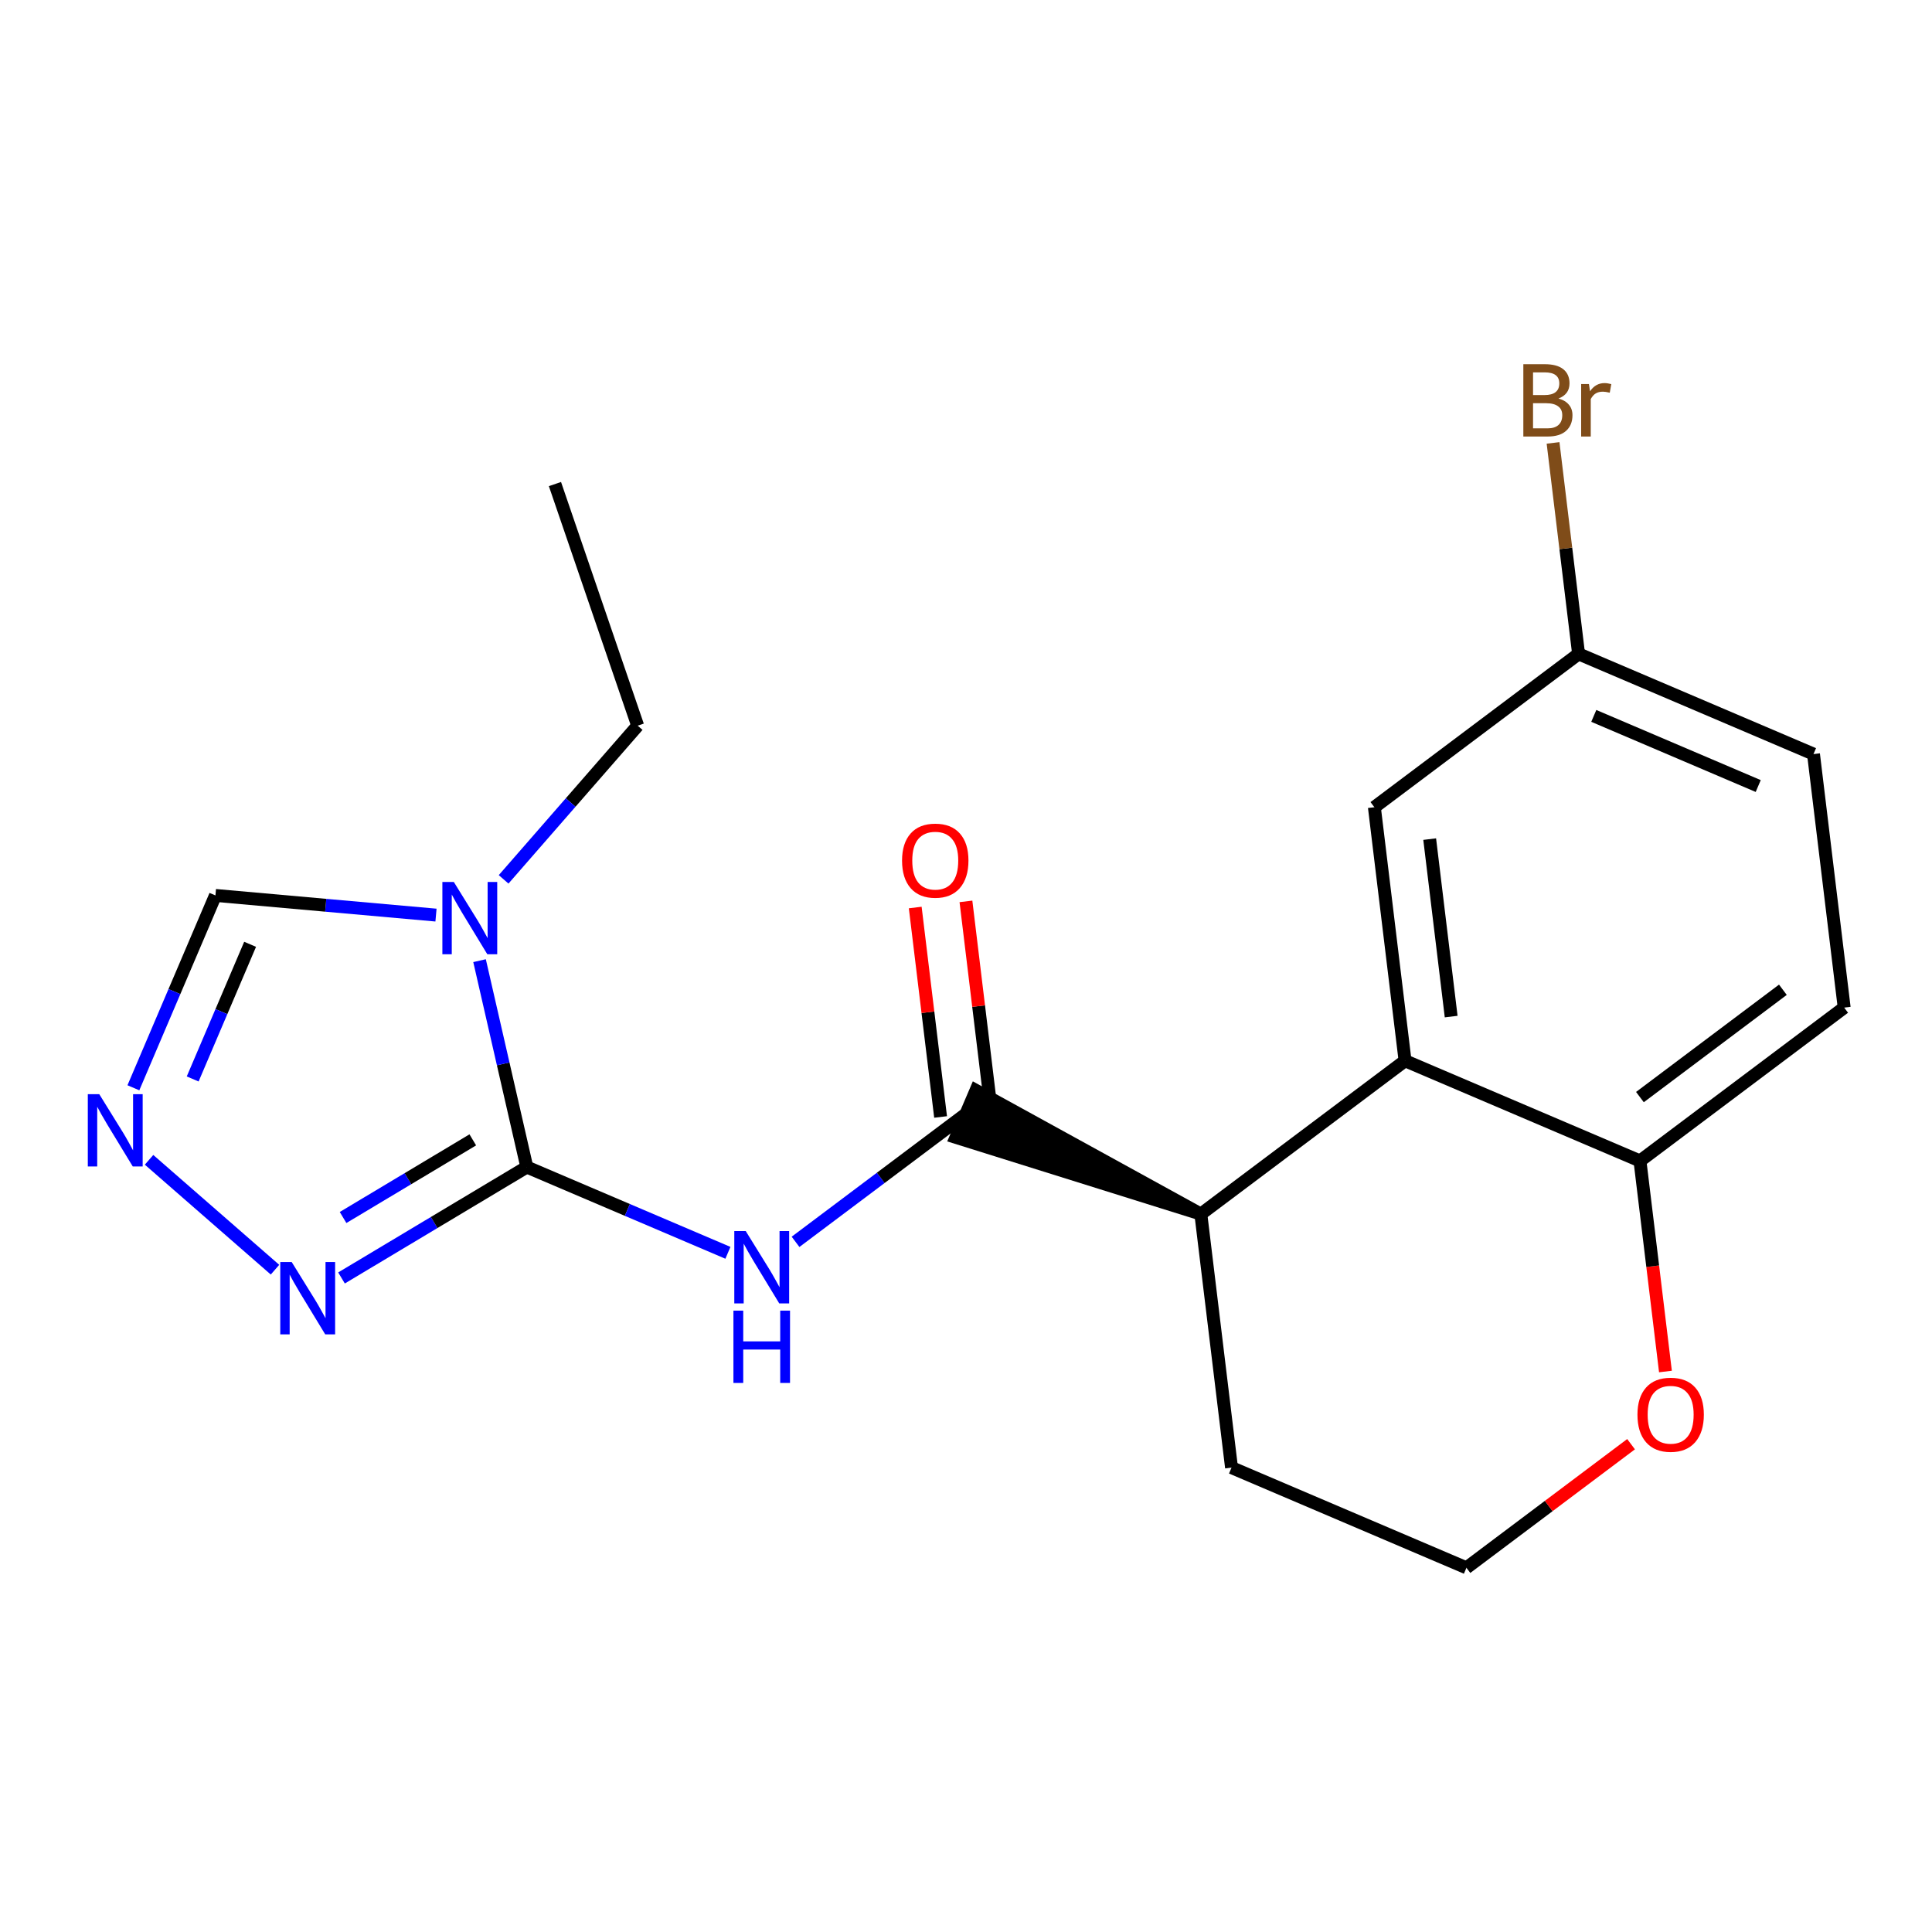 <?xml version='1.0' encoding='iso-8859-1'?>
<svg version='1.1' baseProfile='full'
              xmlns='http://www.w3.org/2000/svg'
                      xmlns:rdkit='http://www.rdkit.org/xml'
                      xmlns:xlink='http://www.w3.org/1999/xlink'
                  xml:space='preserve'
width='300px' height='300px' viewBox='0 0 300 300'>
<!-- END OF HEADER -->
<rect style='opacity:1.0;fill:#FFFFFF;stroke:none' width='300' height='300' x='0' y='0'> </rect>
<rect style='opacity:1.0;fill:#FFFFFF;stroke:none' width='300' height='300' x='0' y='0'> </rect>
<path class='bond-0 atom-0 atom-1' d='M 86.172,75.165 L 99.018,112.682' style='fill:none;fill-rule:evenodd;stroke:#000000;stroke-width:2.0px;stroke-linecap:butt;stroke-linejoin:miter;stroke-opacity:1' />
<path class='bond-1 atom-1 atom-2' d='M 99.018,112.682 L 88.609,124.614' style='fill:none;fill-rule:evenodd;stroke:#000000;stroke-width:2.0px;stroke-linecap:butt;stroke-linejoin:miter;stroke-opacity:1' />
<path class='bond-1 atom-1 atom-2' d='M 88.609,124.614 L 78.201,136.546' style='fill:none;fill-rule:evenodd;stroke:#0000FF;stroke-width:2.0px;stroke-linecap:butt;stroke-linejoin:miter;stroke-opacity:1' />
<path class='bond-2 atom-2 atom-3' d='M 67.7,142.096 L 50.576,140.569' style='fill:none;fill-rule:evenodd;stroke:#0000FF;stroke-width:2.0px;stroke-linecap:butt;stroke-linejoin:miter;stroke-opacity:1' />
<path class='bond-2 atom-2 atom-3' d='M 50.576,140.569 L 33.453,139.041' style='fill:none;fill-rule:evenodd;stroke:#000000;stroke-width:2.0px;stroke-linecap:butt;stroke-linejoin:miter;stroke-opacity:1' />
<path class='bond-20 atom-6 atom-2' d='M 81.804,181.219 L 78.134,165.195' style='fill:none;fill-rule:evenodd;stroke:#000000;stroke-width:2.0px;stroke-linecap:butt;stroke-linejoin:miter;stroke-opacity:1' />
<path class='bond-20 atom-6 atom-2' d='M 78.134,165.195 L 74.464,149.171' style='fill:none;fill-rule:evenodd;stroke:#0000FF;stroke-width:2.0px;stroke-linecap:butt;stroke-linejoin:miter;stroke-opacity:1' />
<path class='bond-3 atom-3 atom-4' d='M 33.453,139.041 L 27.083,153.975' style='fill:none;fill-rule:evenodd;stroke:#000000;stroke-width:2.0px;stroke-linecap:butt;stroke-linejoin:miter;stroke-opacity:1' />
<path class='bond-3 atom-3 atom-4' d='M 27.083,153.975 L 20.713,168.91' style='fill:none;fill-rule:evenodd;stroke:#0000FF;stroke-width:2.0px;stroke-linecap:butt;stroke-linejoin:miter;stroke-opacity:1' />
<path class='bond-3 atom-3 atom-4' d='M 38.837,146.632 L 34.378,157.087' style='fill:none;fill-rule:evenodd;stroke:#000000;stroke-width:2.0px;stroke-linecap:butt;stroke-linejoin:miter;stroke-opacity:1' />
<path class='bond-3 atom-3 atom-4' d='M 34.378,157.087 L 29.919,167.541' style='fill:none;fill-rule:evenodd;stroke:#0000FF;stroke-width:2.0px;stroke-linecap:butt;stroke-linejoin:miter;stroke-opacity:1' />
<path class='bond-4 atom-4 atom-5' d='M 23.146,180.096 L 42.702,197.156' style='fill:none;fill-rule:evenodd;stroke:#0000FF;stroke-width:2.0px;stroke-linecap:butt;stroke-linejoin:miter;stroke-opacity:1' />
<path class='bond-5 atom-5 atom-6' d='M 53.029,198.441 L 67.416,189.83' style='fill:none;fill-rule:evenodd;stroke:#0000FF;stroke-width:2.0px;stroke-linecap:butt;stroke-linejoin:miter;stroke-opacity:1' />
<path class='bond-5 atom-5 atom-6' d='M 67.416,189.83 L 81.804,181.219' style='fill:none;fill-rule:evenodd;stroke:#000000;stroke-width:2.0px;stroke-linecap:butt;stroke-linejoin:miter;stroke-opacity:1' />
<path class='bond-5 atom-5 atom-6' d='M 53.272,189.053 L 63.343,183.025' style='fill:none;fill-rule:evenodd;stroke:#0000FF;stroke-width:2.0px;stroke-linecap:butt;stroke-linejoin:miter;stroke-opacity:1' />
<path class='bond-5 atom-5 atom-6' d='M 63.343,183.025 L 73.415,176.997' style='fill:none;fill-rule:evenodd;stroke:#000000;stroke-width:2.0px;stroke-linecap:butt;stroke-linejoin:miter;stroke-opacity:1' />
<path class='bond-6 atom-6 atom-7' d='M 81.804,181.219 L 97.417,187.878' style='fill:none;fill-rule:evenodd;stroke:#000000;stroke-width:2.0px;stroke-linecap:butt;stroke-linejoin:miter;stroke-opacity:1' />
<path class='bond-6 atom-6 atom-7' d='M 97.417,187.878 L 113.03,194.537' style='fill:none;fill-rule:evenodd;stroke:#0000FF;stroke-width:2.0px;stroke-linecap:butt;stroke-linejoin:miter;stroke-opacity:1' />
<path class='bond-7 atom-7 atom-8' d='M 123.53,192.834 L 136.76,182.9' style='fill:none;fill-rule:evenodd;stroke:#0000FF;stroke-width:2.0px;stroke-linecap:butt;stroke-linejoin:miter;stroke-opacity:1' />
<path class='bond-7 atom-7 atom-8' d='M 136.76,182.9 L 149.991,172.966' style='fill:none;fill-rule:evenodd;stroke:#000000;stroke-width:2.0px;stroke-linecap:butt;stroke-linejoin:miter;stroke-opacity:1' />
<path class='bond-8 atom-8 atom-9' d='M 153.927,172.489 L 151.959,156.228' style='fill:none;fill-rule:evenodd;stroke:#000000;stroke-width:2.0px;stroke-linecap:butt;stroke-linejoin:miter;stroke-opacity:1' />
<path class='bond-8 atom-8 atom-9' d='M 151.959,156.228 L 149.991,139.966' style='fill:none;fill-rule:evenodd;stroke:#FF0000;stroke-width:2.0px;stroke-linecap:butt;stroke-linejoin:miter;stroke-opacity:1' />
<path class='bond-8 atom-8 atom-9' d='M 146.054,173.442 L 144.086,157.181' style='fill:none;fill-rule:evenodd;stroke:#000000;stroke-width:2.0px;stroke-linecap:butt;stroke-linejoin:miter;stroke-opacity:1' />
<path class='bond-8 atom-8 atom-9' d='M 144.086,157.181 L 142.117,140.919' style='fill:none;fill-rule:evenodd;stroke:#FF0000;stroke-width:2.0px;stroke-linecap:butt;stroke-linejoin:miter;stroke-opacity:1' />
<path class='bond-9 atom-10 atom-8' d='M 186.466,188.523 L 151.546,169.318 L 148.435,176.613 Z' style='fill:#000000;fill-rule:evenodd;fill-opacity:1;stroke:#000000;stroke-width:2.0px;stroke-linecap:butt;stroke-linejoin:miter;stroke-opacity:1;' />
<path class='bond-10 atom-10 atom-11' d='M 186.466,188.523 L 191.231,227.89' style='fill:none;fill-rule:evenodd;stroke:#000000;stroke-width:2.0px;stroke-linecap:butt;stroke-linejoin:miter;stroke-opacity:1' />
<path class='bond-21 atom-20 atom-10' d='M 218.177,164.713 L 186.466,188.523' style='fill:none;fill-rule:evenodd;stroke:#000000;stroke-width:2.0px;stroke-linecap:butt;stroke-linejoin:miter;stroke-opacity:1' />
<path class='bond-11 atom-11 atom-12' d='M 191.231,227.89 L 227.707,243.448' style='fill:none;fill-rule:evenodd;stroke:#000000;stroke-width:2.0px;stroke-linecap:butt;stroke-linejoin:miter;stroke-opacity:1' />
<path class='bond-12 atom-12 atom-13' d='M 227.707,243.448 L 240.489,233.85' style='fill:none;fill-rule:evenodd;stroke:#000000;stroke-width:2.0px;stroke-linecap:butt;stroke-linejoin:miter;stroke-opacity:1' />
<path class='bond-12 atom-12 atom-13' d='M 240.489,233.85 L 253.271,224.253' style='fill:none;fill-rule:evenodd;stroke:#FF0000;stroke-width:2.0px;stroke-linecap:butt;stroke-linejoin:miter;stroke-opacity:1' />
<path class='bond-13 atom-13 atom-14' d='M 258.61,212.967 L 256.632,196.619' style='fill:none;fill-rule:evenodd;stroke:#FF0000;stroke-width:2.0px;stroke-linecap:butt;stroke-linejoin:miter;stroke-opacity:1' />
<path class='bond-13 atom-13 atom-14' d='M 256.632,196.619 L 254.653,180.27' style='fill:none;fill-rule:evenodd;stroke:#000000;stroke-width:2.0px;stroke-linecap:butt;stroke-linejoin:miter;stroke-opacity:1' />
<path class='bond-14 atom-14 atom-15' d='M 254.653,180.27 L 286.364,156.46' style='fill:none;fill-rule:evenodd;stroke:#000000;stroke-width:2.0px;stroke-linecap:butt;stroke-linejoin:miter;stroke-opacity:1' />
<path class='bond-14 atom-14 atom-15' d='M 254.647,170.356 L 276.845,153.689' style='fill:none;fill-rule:evenodd;stroke:#000000;stroke-width:2.0px;stroke-linecap:butt;stroke-linejoin:miter;stroke-opacity:1' />
<path class='bond-22 atom-20 atom-14' d='M 218.177,164.713 L 254.653,180.27' style='fill:none;fill-rule:evenodd;stroke:#000000;stroke-width:2.0px;stroke-linecap:butt;stroke-linejoin:miter;stroke-opacity:1' />
<path class='bond-15 atom-15 atom-16' d='M 286.364,156.46 L 281.599,117.092' style='fill:none;fill-rule:evenodd;stroke:#000000;stroke-width:2.0px;stroke-linecap:butt;stroke-linejoin:miter;stroke-opacity:1' />
<path class='bond-16 atom-16 atom-17' d='M 281.599,117.092 L 245.123,101.535' style='fill:none;fill-rule:evenodd;stroke:#000000;stroke-width:2.0px;stroke-linecap:butt;stroke-linejoin:miter;stroke-opacity:1' />
<path class='bond-16 atom-16 atom-17' d='M 273.016,122.054 L 247.483,111.164' style='fill:none;fill-rule:evenodd;stroke:#000000;stroke-width:2.0px;stroke-linecap:butt;stroke-linejoin:miter;stroke-opacity:1' />
<path class='bond-17 atom-17 atom-18' d='M 245.123,101.535 L 243.14,85.154' style='fill:none;fill-rule:evenodd;stroke:#000000;stroke-width:2.0px;stroke-linecap:butt;stroke-linejoin:miter;stroke-opacity:1' />
<path class='bond-17 atom-17 atom-18' d='M 243.14,85.154 L 241.158,68.774' style='fill:none;fill-rule:evenodd;stroke:#7F4C19;stroke-width:2.0px;stroke-linecap:butt;stroke-linejoin:miter;stroke-opacity:1' />
<path class='bond-18 atom-17 atom-19' d='M 245.123,101.535 L 213.412,125.345' style='fill:none;fill-rule:evenodd;stroke:#000000;stroke-width:2.0px;stroke-linecap:butt;stroke-linejoin:miter;stroke-opacity:1' />
<path class='bond-19 atom-19 atom-20' d='M 213.412,125.345 L 218.177,164.713' style='fill:none;fill-rule:evenodd;stroke:#000000;stroke-width:2.0px;stroke-linecap:butt;stroke-linejoin:miter;stroke-opacity:1' />
<path class='bond-19 atom-19 atom-20' d='M 222.001,130.297 L 225.336,157.855' style='fill:none;fill-rule:evenodd;stroke:#000000;stroke-width:2.0px;stroke-linecap:butt;stroke-linejoin:miter;stroke-opacity:1' />
<path  class='atom-2' d='M 70.468 136.95
L 74.148 142.898
Q 74.513 143.485, 75.1 144.548
Q 75.687 145.61, 75.718 145.674
L 75.718 136.95
L 77.209 136.95
L 77.209 148.18
L 75.671 148.18
L 71.721 141.677
Q 71.261 140.915, 70.769 140.043
Q 70.293 139.17, 70.151 138.901
L 70.151 148.18
L 68.692 148.18
L 68.692 136.95
L 70.468 136.95
' fill='#0000FF'/>
<path  class='atom-4' d='M 15.413 169.901
L 19.093 175.849
Q 19.458 176.436, 20.045 177.499
Q 20.631 178.562, 20.663 178.625
L 20.663 169.901
L 22.154 169.901
L 22.154 181.131
L 20.616 181.131
L 16.666 174.628
Q 16.206 173.867, 15.714 172.994
Q 15.238 172.122, 15.096 171.852
L 15.096 181.131
L 13.636 181.131
L 13.636 169.901
L 15.413 169.901
' fill='#0000FF'/>
<path  class='atom-5' d='M 45.296 195.969
L 48.976 201.917
Q 49.341 202.504, 49.928 203.566
Q 50.514 204.629, 50.546 204.693
L 50.546 195.969
L 52.037 195.969
L 52.037 207.199
L 50.499 207.199
L 46.549 200.695
Q 46.089 199.934, 45.597 199.062
Q 45.121 198.189, 44.979 197.92
L 44.979 207.199
L 43.519 207.199
L 43.519 195.969
L 45.296 195.969
' fill='#0000FF'/>
<path  class='atom-7' d='M 115.797 191.161
L 119.477 197.109
Q 119.842 197.696, 120.429 198.759
Q 121.016 199.821, 121.048 199.885
L 121.048 191.161
L 122.539 191.161
L 122.539 202.391
L 121 202.391
L 117.051 195.888
Q 116.591 195.126, 116.099 194.254
Q 115.623 193.381, 115.48 193.112
L 115.48 202.391
L 114.021 202.391
L 114.021 191.161
L 115.797 191.161
' fill='#0000FF'/>
<path  class='atom-7' d='M 113.886 203.514
L 115.409 203.514
L 115.409 208.288
L 121.151 208.288
L 121.151 203.514
L 122.674 203.514
L 122.674 214.744
L 121.151 214.744
L 121.151 209.557
L 115.409 209.557
L 115.409 214.744
L 113.886 214.744
L 113.886 203.514
' fill='#0000FF'/>
<path  class='atom-9' d='M 140.071 133.63
Q 140.071 130.933, 141.403 129.426
Q 142.735 127.92, 145.226 127.92
Q 147.716 127.92, 149.049 129.426
Q 150.381 130.933, 150.381 133.63
Q 150.381 136.358, 149.033 137.913
Q 147.684 139.451, 145.226 139.451
Q 142.751 139.451, 141.403 137.913
Q 140.071 136.374, 140.071 133.63
M 145.226 138.182
Q 146.939 138.182, 147.859 137.04
Q 148.795 135.882, 148.795 133.63
Q 148.795 131.425, 147.859 130.315
Q 146.939 129.189, 145.226 129.189
Q 143.513 129.189, 142.577 130.299
Q 141.657 131.409, 141.657 133.63
Q 141.657 135.898, 142.577 137.04
Q 143.513 138.182, 145.226 138.182
' fill='#FF0000'/>
<path  class='atom-13' d='M 254.263 219.669
Q 254.263 216.973, 255.595 215.466
Q 256.927 213.959, 259.418 213.959
Q 261.908 213.959, 263.24 215.466
Q 264.573 216.973, 264.573 219.669
Q 264.573 222.397, 263.225 223.952
Q 261.876 225.49, 259.418 225.49
Q 256.943 225.49, 255.595 223.952
Q 254.263 222.413, 254.263 219.669
M 259.418 224.222
Q 261.131 224.222, 262.051 223.079
Q 262.987 221.922, 262.987 219.669
Q 262.987 217.464, 262.051 216.354
Q 261.131 215.228, 259.418 215.228
Q 257.705 215.228, 256.769 216.338
Q 255.849 217.448, 255.849 219.669
Q 255.849 221.937, 256.769 223.079
Q 257.705 224.222, 259.418 224.222
' fill='#FF0000'/>
<path  class='atom-18' d='M 242 61.882
Q 243.079 62.183, 243.618 62.849
Q 244.173 63.5, 244.173 64.468
Q 244.173 66.022, 243.174 66.91
Q 242.19 67.783, 240.319 67.783
L 236.543 67.783
L 236.543 56.552
L 239.859 56.552
Q 241.778 56.552, 242.745 57.33
Q 243.713 58.107, 243.713 59.534
Q 243.713 61.232, 242 61.882
M 238.05 57.821
L 238.05 61.343
L 239.859 61.343
Q 240.969 61.343, 241.54 60.898
Q 242.127 60.438, 242.127 59.534
Q 242.127 57.821, 239.859 57.821
L 238.05 57.821
M 240.319 66.514
Q 241.413 66.514, 242 65.99
Q 242.587 65.467, 242.587 64.468
Q 242.587 63.547, 241.937 63.087
Q 241.302 62.612, 240.081 62.612
L 238.05 62.612
L 238.05 66.514
L 240.319 66.514
' fill='#7F4C19'/>
<path  class='atom-18' d='M 246.727 59.63
L 246.901 60.756
Q 247.758 59.487, 249.154 59.487
Q 249.598 59.487, 250.201 59.645
L 249.963 60.978
Q 249.281 60.819, 248.9 60.819
Q 248.234 60.819, 247.79 61.089
Q 247.361 61.343, 247.012 61.961
L 247.012 67.783
L 245.521 67.783
L 245.521 59.63
L 246.727 59.63
' fill='#7F4C19'/>
</svg>
